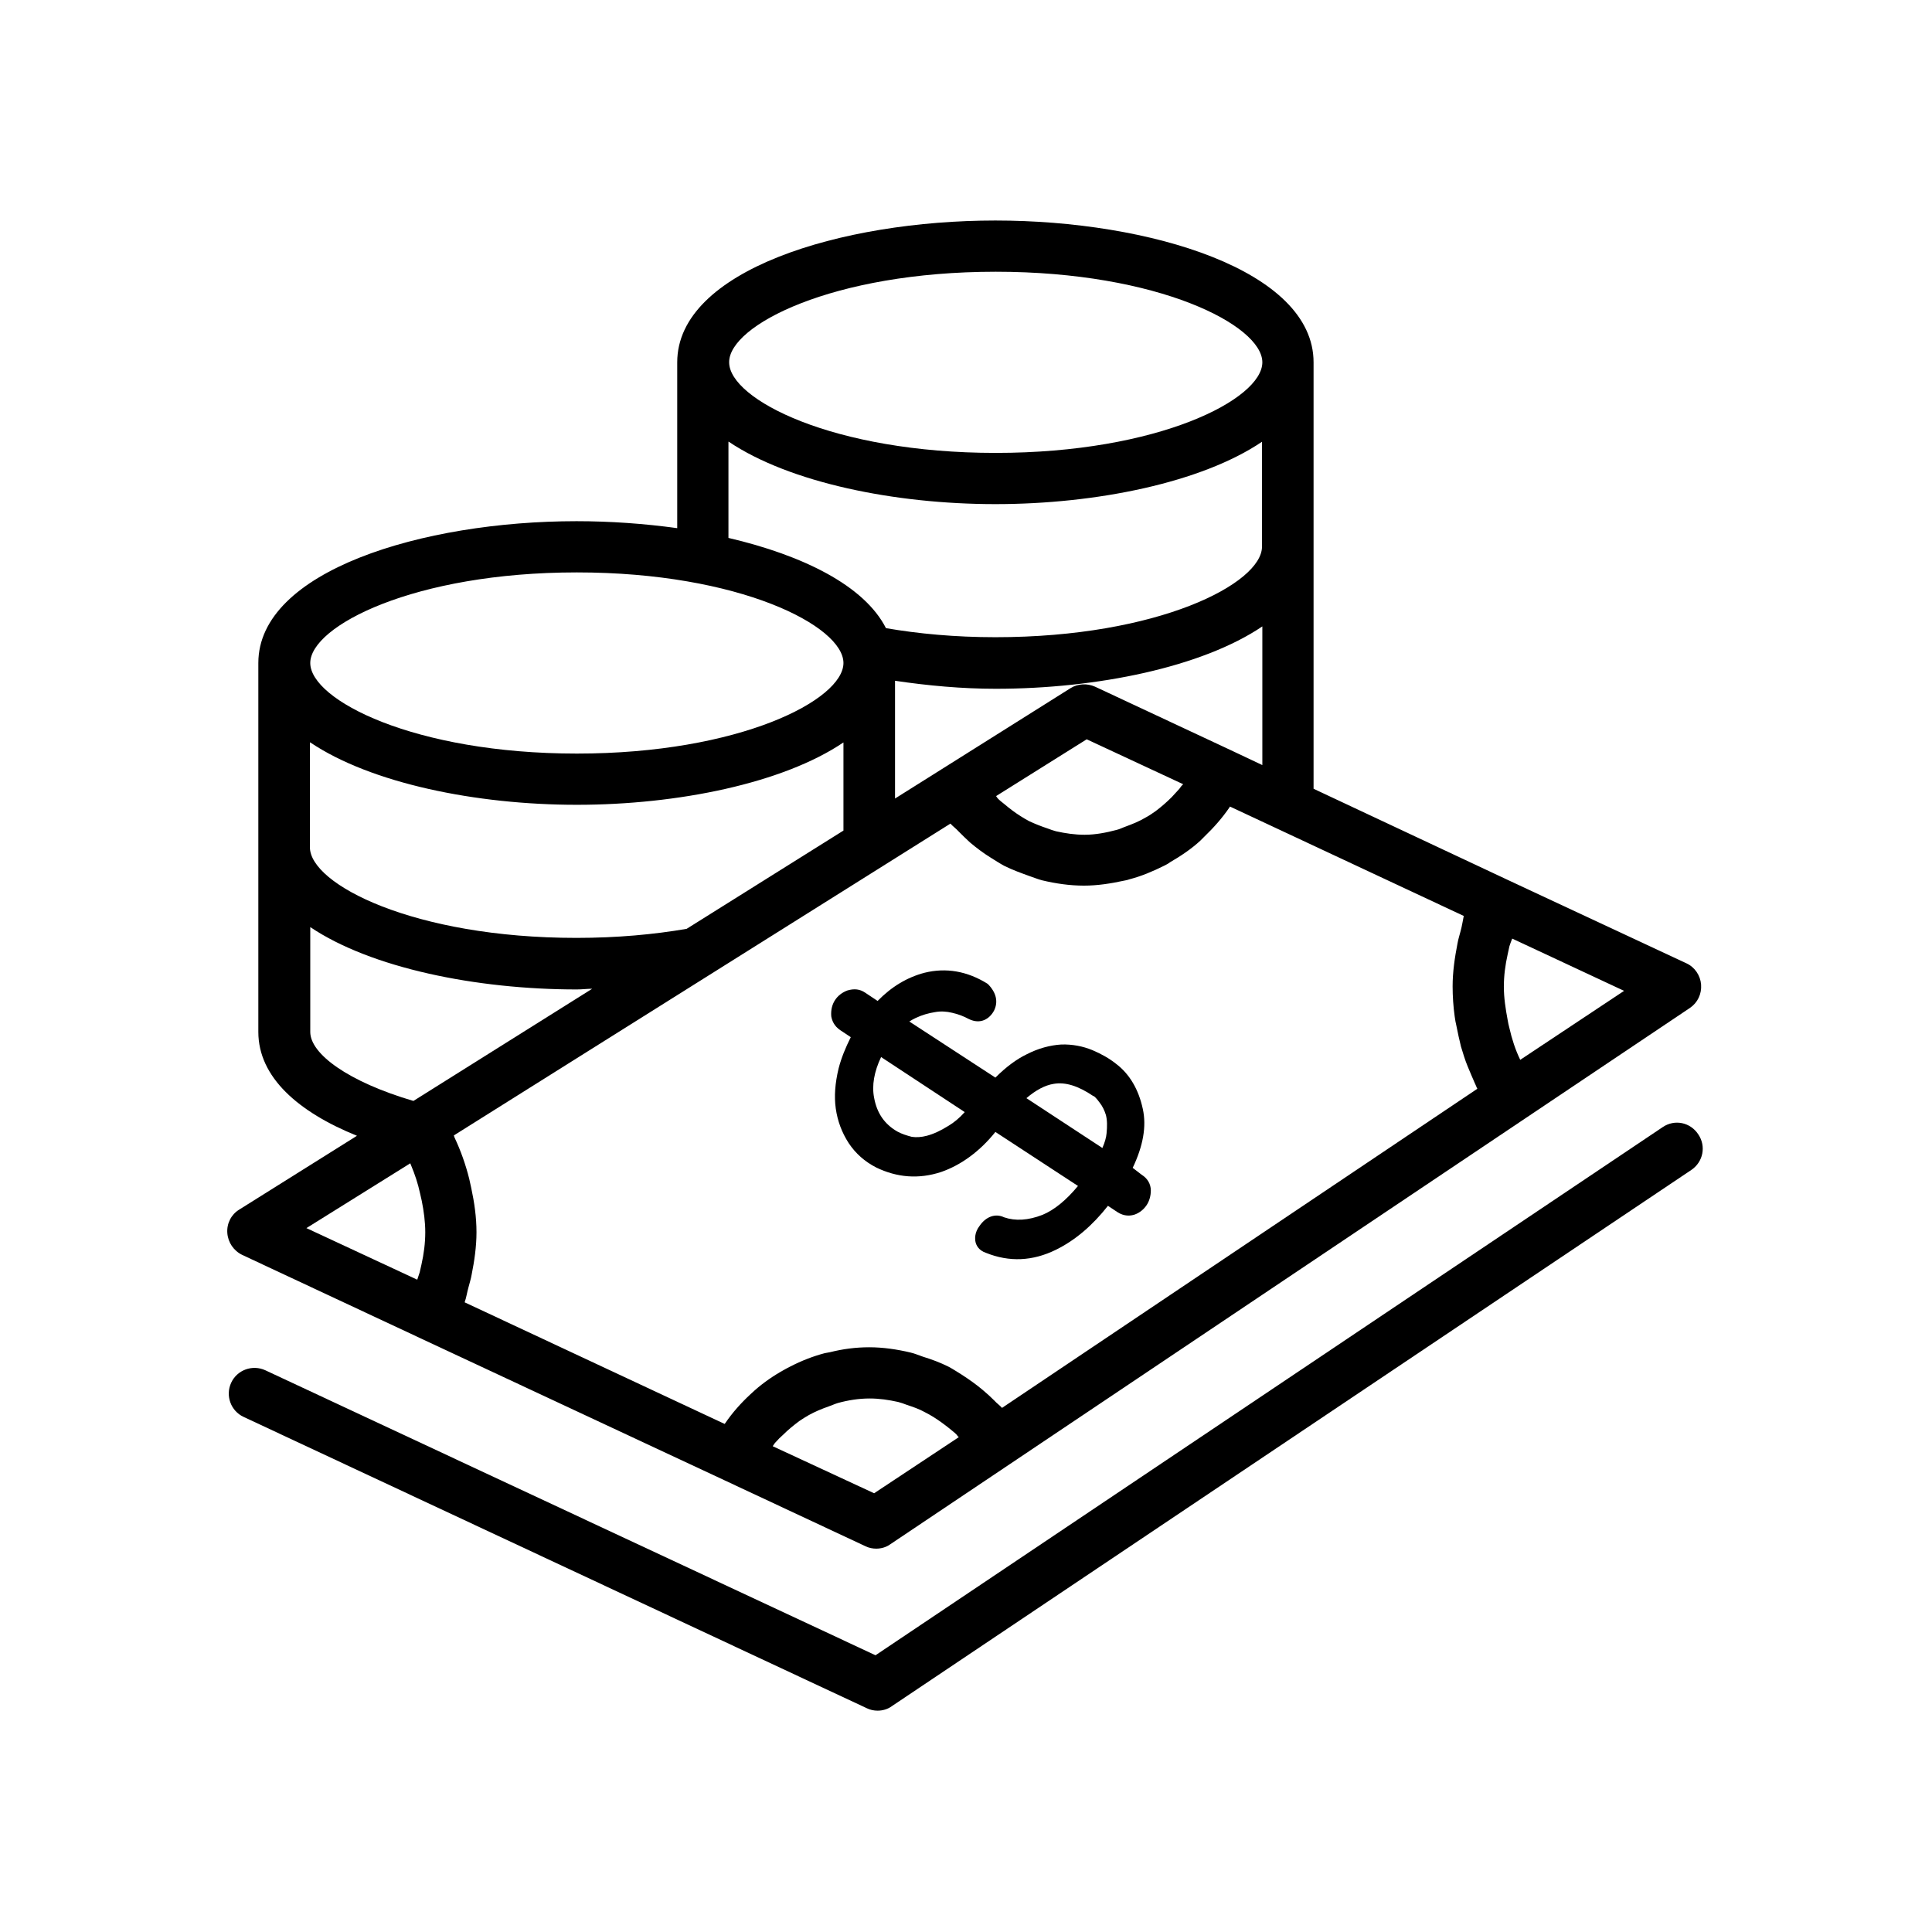 <svg xmlns="http://www.w3.org/2000/svg" xmlns:xlink="http://www.w3.org/1999/xlink" width="1080" zoomAndPan="magnify" viewBox="0 0 810 810" height="1080" preserveAspectRatio="xMidYMid meet" version="1.0"><defs><clipPath id="21b0a6badc"><path d="M 95 470 L 714 470 L 714 717.203 L 95 717.203 Z M 95 470 " clip-rule="nonzero"/></clipPath><clipPath id="8dce1165e9"><path d="M 95 92.453 L 714 92.453 L 714 650 L 95 650 Z M 95 92.453 " clip-rule="nonzero"/></clipPath></defs><g clip-path="url(#21b0a6badc)"><path fill="#000000" d="M 697.121 472.531 L 367.062 693.977 L 111.23 574.488 C 105.824 572.008 99.395 574.344 96.91 579.746 C 94.426 585.152 96.766 591.578 102.172 594.062 L 363.41 716.18 C 364.871 716.91 366.48 717.203 367.941 717.203 C 369.984 717.203 372.176 716.617 373.93 715.305 L 709.102 490.5 C 714.066 487.137 715.383 480.566 712.023 475.598 C 708.664 470.484 702.086 469.172 697.121 472.531 Z M 697.121 472.531 " fill-opacity="1" fill-rule="nonzero"/></g><g clip-path="url(#8dce1165e9)"><path fill="#000000" d="M 101.586 526.141 L 176.539 561.195 L 303.508 620.504 L 362.828 648.254 C 364.289 648.984 365.895 649.277 367.355 649.277 C 369.402 649.277 371.594 648.695 373.348 647.379 L 423.461 613.781 L 639.699 468.734 L 708.516 422.574 C 711.73 420.383 713.484 416.73 713.191 412.789 C 712.898 408.988 710.562 405.484 707.055 403.879 L 632.25 368.965 L 550.719 330.695 L 550.719 151.902 C 550.719 113.34 482.051 92.453 417.324 92.453 C 352.598 92.453 283.93 113.34 283.93 151.902 L 283.93 221.434 C 270.195 219.535 255.875 218.512 241.703 218.512 C 177.125 218.512 108.309 239.398 108.309 277.965 L 108.309 432.652 C 108.309 451.645 125.109 466.25 149.656 476.184 L 100.27 507.148 C 96.91 509.195 95.012 512.992 95.305 516.938 C 95.598 520.883 97.934 524.387 101.586 526.141 Z M 366.48 626.055 L 323.961 606.332 C 324.398 605.75 324.691 605.164 325.129 604.727 C 326.152 603.559 327.176 602.535 328.344 601.512 C 330.391 599.469 332.727 597.57 335.066 595.816 C 336.379 594.941 337.695 594.062 339.012 593.332 C 341.641 591.871 344.418 590.703 347.34 589.68 C 348.652 589.242 349.824 588.66 351.285 588.219 C 355.52 587.051 360.051 586.32 364.578 586.32 C 368.672 586.32 372.617 586.906 376.559 587.781 C 377.73 588.074 378.898 588.512 380.066 588.949 C 382.695 589.828 385.328 590.703 387.664 592.02 C 388.832 592.602 390.148 593.332 391.316 594.062 C 393.656 595.523 395.848 597.129 398.039 598.883 C 399.062 599.762 400.082 600.488 400.961 601.367 C 401.254 601.66 401.543 602.242 401.984 602.535 Z M 637.363 444.34 C 635.316 440.102 633.855 435.574 632.832 431.047 C 632.539 429.879 632.25 428.711 632.102 427.688 C 631.227 423.012 630.496 418.34 630.496 413.664 C 630.496 409.137 631.078 404.609 632.102 400.078 C 632.395 398.91 632.539 397.887 632.832 396.719 C 633.125 395.699 633.562 394.676 634 393.508 L 680.902 415.418 Z M 612.379 390.293 C 611.938 392.047 611.355 393.797 611.062 395.551 C 609.895 401.539 609.016 407.527 609.016 413.52 C 609.016 417.754 609.309 421.992 609.895 426.227 C 610.039 427.539 610.332 428.855 610.625 430.172 C 611.207 433.09 611.793 435.867 612.523 438.789 C 612.961 440.25 613.398 441.562 613.84 443.023 C 614.715 445.801 615.883 448.43 617.055 451.203 C 617.637 452.375 618.074 453.688 618.66 454.855 C 618.953 455.441 619.098 456.023 619.391 456.465 L 420.102 590.266 C 419.078 589.098 417.91 588.367 416.887 587.199 C 415.277 585.59 413.672 584.129 411.918 582.668 C 409.141 580.332 406.219 578.289 403.297 576.387 C 401.398 575.219 399.645 574.051 397.746 573.027 C 394.238 571.277 390.734 569.961 386.934 568.793 C 385.18 568.207 383.574 567.477 381.676 567.039 C 376.121 565.727 370.277 564.848 364.434 564.848 C 358.734 564.848 353.328 565.578 348.07 566.895 C 347.34 567.039 346.461 567.188 345.73 567.332 C 340.766 568.648 335.941 570.547 331.414 572.883 C 330.535 573.32 329.66 573.758 328.93 574.199 C 324.398 576.68 320.164 579.602 316.363 582.961 C 315.781 583.547 315.195 583.984 314.609 584.57 C 310.664 588.219 307.012 592.309 303.945 596.84 C 303.945 596.84 303.945 596.84 303.801 596.984 L 194.805 546.004 C 195.535 543.961 195.824 541.77 196.41 539.723 C 196.848 537.973 197.434 536.219 197.727 534.465 C 198.895 528.621 199.77 522.633 199.77 516.645 C 199.77 510.363 198.895 504.23 197.578 498.094 C 197.285 496.777 196.996 495.465 196.703 494.148 C 195.242 488.309 193.195 482.465 190.566 476.914 C 190.418 476.621 190.418 476.328 190.273 476.035 L 398.477 345.301 C 399.5 346.473 400.812 347.348 401.836 348.516 C 403.445 350.121 405.051 351.73 406.66 353.191 C 409.434 355.527 412.355 357.719 415.426 359.617 C 417.324 360.785 419.078 361.953 420.977 362.977 C 424.484 364.73 428.137 366.043 431.789 367.359 C 433.543 367.945 435.297 368.676 437.047 369.113 C 442.602 370.426 448.445 371.305 454.438 371.305 C 460.133 371.305 465.688 370.426 471.094 369.258 C 471.824 369.113 472.699 368.965 473.43 368.676 C 478.543 367.359 483.363 365.312 488.039 362.977 C 488.918 362.539 489.793 362.102 490.523 361.516 C 495.055 358.887 499.438 355.965 503.234 352.461 C 503.82 351.875 504.406 351.293 504.844 350.852 C 508.789 347.055 512.441 342.965 515.508 338.438 C 515.508 338.289 515.656 338.289 515.656 338.145 L 613.691 384.012 C 613.254 386.055 612.961 388.246 612.379 390.293 Z M 494.469 330.695 C 493.445 331.863 492.277 333.031 491.254 334.199 C 489.211 336.246 486.871 338.289 484.535 340.043 C 483.219 340.922 481.902 341.941 480.441 342.672 C 477.812 344.281 474.891 345.449 472.113 346.473 C 470.801 346.91 469.484 347.641 468.168 347.934 C 463.785 349.102 459.258 349.977 454.727 349.977 C 450.637 349.977 446.691 349.391 442.746 348.516 C 441.578 348.223 440.41 347.785 439.242 347.348 C 436.609 346.473 433.98 345.449 431.496 344.281 C 430.328 343.695 429.16 342.965 427.988 342.234 C 425.652 340.773 423.316 339.02 421.27 337.27 C 420.391 336.539 419.371 335.809 418.492 334.93 C 418.199 334.641 417.91 334.199 417.617 333.762 L 455.605 309.953 L 496.074 328.797 C 495.344 329.379 494.906 330.109 494.469 330.695 Z M 515.945 314.48 L 459.109 287.895 C 455.75 286.434 451.953 286.582 448.883 288.48 L 395.699 321.93 L 375.246 334.785 L 375.246 285.414 C 388.98 287.457 403.297 288.773 417.469 288.773 C 459.84 288.773 503.965 279.715 529.242 262.625 L 529.242 320.762 Z M 417.469 113.926 C 485.703 113.926 529.242 136.418 529.242 151.902 C 529.242 167.387 485.703 189.883 417.469 189.883 C 349.238 189.883 305.699 167.387 305.699 151.902 C 305.551 136.418 349.094 113.926 417.469 113.926 Z M 305.551 185.207 C 330.977 202.297 374.953 211.355 417.324 211.355 C 459.695 211.355 503.82 202.297 529.098 185.207 L 529.098 229.176 C 529.098 244.66 485.555 267.152 417.324 267.152 C 400.375 267.152 385.035 265.691 371.445 263.355 C 362.387 245.535 336.672 232.828 305.406 225.523 L 305.406 185.207 Z M 241.848 239.984 C 310.082 239.984 353.621 262.48 353.621 277.965 C 353.621 293.445 310.082 315.941 241.848 315.941 C 173.617 315.941 130.078 293.445 130.078 277.965 C 130.078 262.48 173.617 239.984 241.848 239.984 Z M 130.078 311.27 C 155.5 328.359 199.477 337.414 241.848 337.414 C 284.219 337.414 328.344 328.359 353.621 311.27 L 353.621 348.223 L 287.875 389.418 C 274.285 391.754 258.797 393.215 241.703 393.215 C 173.473 393.215 129.93 370.719 129.93 355.234 L 129.93 311.27 Z M 130.078 432.652 L 130.078 388.688 C 155.5 405.777 199.477 414.832 241.848 414.832 C 244.039 414.832 246.086 414.539 248.277 414.539 L 173.324 461.574 C 146.004 453.543 130.078 441.855 130.078 432.652 Z M 172.012 487.723 C 172.156 488.016 172.156 488.16 172.301 488.453 C 173.91 492.25 175.223 496.195 176.102 500.285 C 176.395 501.309 176.539 502.477 176.832 503.5 C 177.707 507.879 178.293 512.262 178.293 516.645 C 178.293 521.172 177.707 525.703 176.684 530.23 C 176.395 531.254 176.246 532.422 175.953 533.441 C 175.664 534.465 175.223 535.488 174.934 536.512 L 128.469 514.891 Z M 172.012 487.723 " fill-opacity="1" fill-rule="nonzero"/></g><path fill="#000000" d="M 474.891 489.621 C 479.273 480.418 480.734 472.238 479.129 464.934 C 477.375 456.754 473.574 450.328 468.023 446.094 C 465.102 443.754 461.742 441.855 457.941 440.25 C 453.996 438.641 449.613 437.766 444.938 437.914 C 440.262 438.203 435.297 439.52 430.473 442.004 C 426.238 444.047 421.855 447.262 417.324 451.789 L 381.234 428.27 C 382.113 427.688 382.988 427.25 383.867 426.812 C 386.641 425.496 389.273 424.766 392.047 424.328 C 394.387 423.891 396.871 424.035 399.207 424.621 C 401.836 425.203 404.027 426.082 406.219 427.25 C 411.043 429.586 414.84 427.25 416.738 423.742 C 418.492 420.238 417.91 416.293 414.109 412.496 C 405.488 407.09 396.578 405.629 387.664 407.82 C 380.359 409.719 373.785 413.664 367.941 419.652 L 362.68 416.148 C 360.488 414.688 358.152 414.395 355.23 415.27 C 350.992 416.879 348.07 420.676 348.508 426.082 C 348.801 427.832 349.676 430.172 352.305 431.922 L 356.691 434.844 C 354.5 439.227 352.746 443.461 351.574 447.992 C 350.113 454.125 349.676 459.676 350.406 464.789 C 351.137 469.902 352.891 474.723 355.812 479.25 C 358.734 483.633 362.535 486.992 367.355 489.477 C 376.121 493.711 385.18 494.441 394.531 491.375 C 403.004 488.453 410.895 482.609 417.324 474.574 L 451.953 497.219 C 446.984 503.207 442.016 507.297 437.047 509.34 C 431.059 511.68 425.652 511.969 420.977 510.363 C 417.324 508.609 413.379 510.07 410.75 513.871 C 408.559 516.645 408.703 519.422 408.996 520.734 C 409.289 522.051 410.312 524.242 413.379 525.262 C 423.168 529.207 432.957 528.77 442.746 523.949 C 450.781 520.004 458.09 513.723 464.516 505.543 L 468.461 508.172 C 471.383 510.07 474.016 509.781 475.766 509.195 C 477.812 508.465 479.566 507.004 480.734 505.25 C 481.902 503.5 482.488 501.309 482.488 499.117 C 482.488 496.34 481.027 494.004 478.688 492.543 Z M 397.746 471.945 C 394.238 474.137 391.316 475.453 388.543 476.184 C 386.348 476.766 384.156 476.914 382.258 476.621 C 380.066 476.035 378.168 475.453 376.27 474.43 C 370.863 471.363 367.648 466.688 366.48 460.262 C 365.457 455.148 366.48 449.305 369.402 443.172 L 404.469 466.25 C 402.273 468.734 399.938 470.633 397.746 471.945 Z M 462.18 481.297 L 430.328 460.406 C 434.273 457.047 438.07 455.004 441.723 454.418 C 446.691 453.543 452.098 455.293 458.379 459.531 C 458.379 459.531 458.379 459.531 458.527 459.531 C 458.82 459.676 459.695 460.406 461.156 462.453 C 462.18 463.766 463.055 465.52 463.641 467.418 C 464.227 469.609 464.227 472.238 463.934 475.16 C 463.785 476.914 463.203 478.957 462.18 481.297 Z M 462.18 481.297 " fill-opacity="1" fill-rule="nonzero"/></svg>